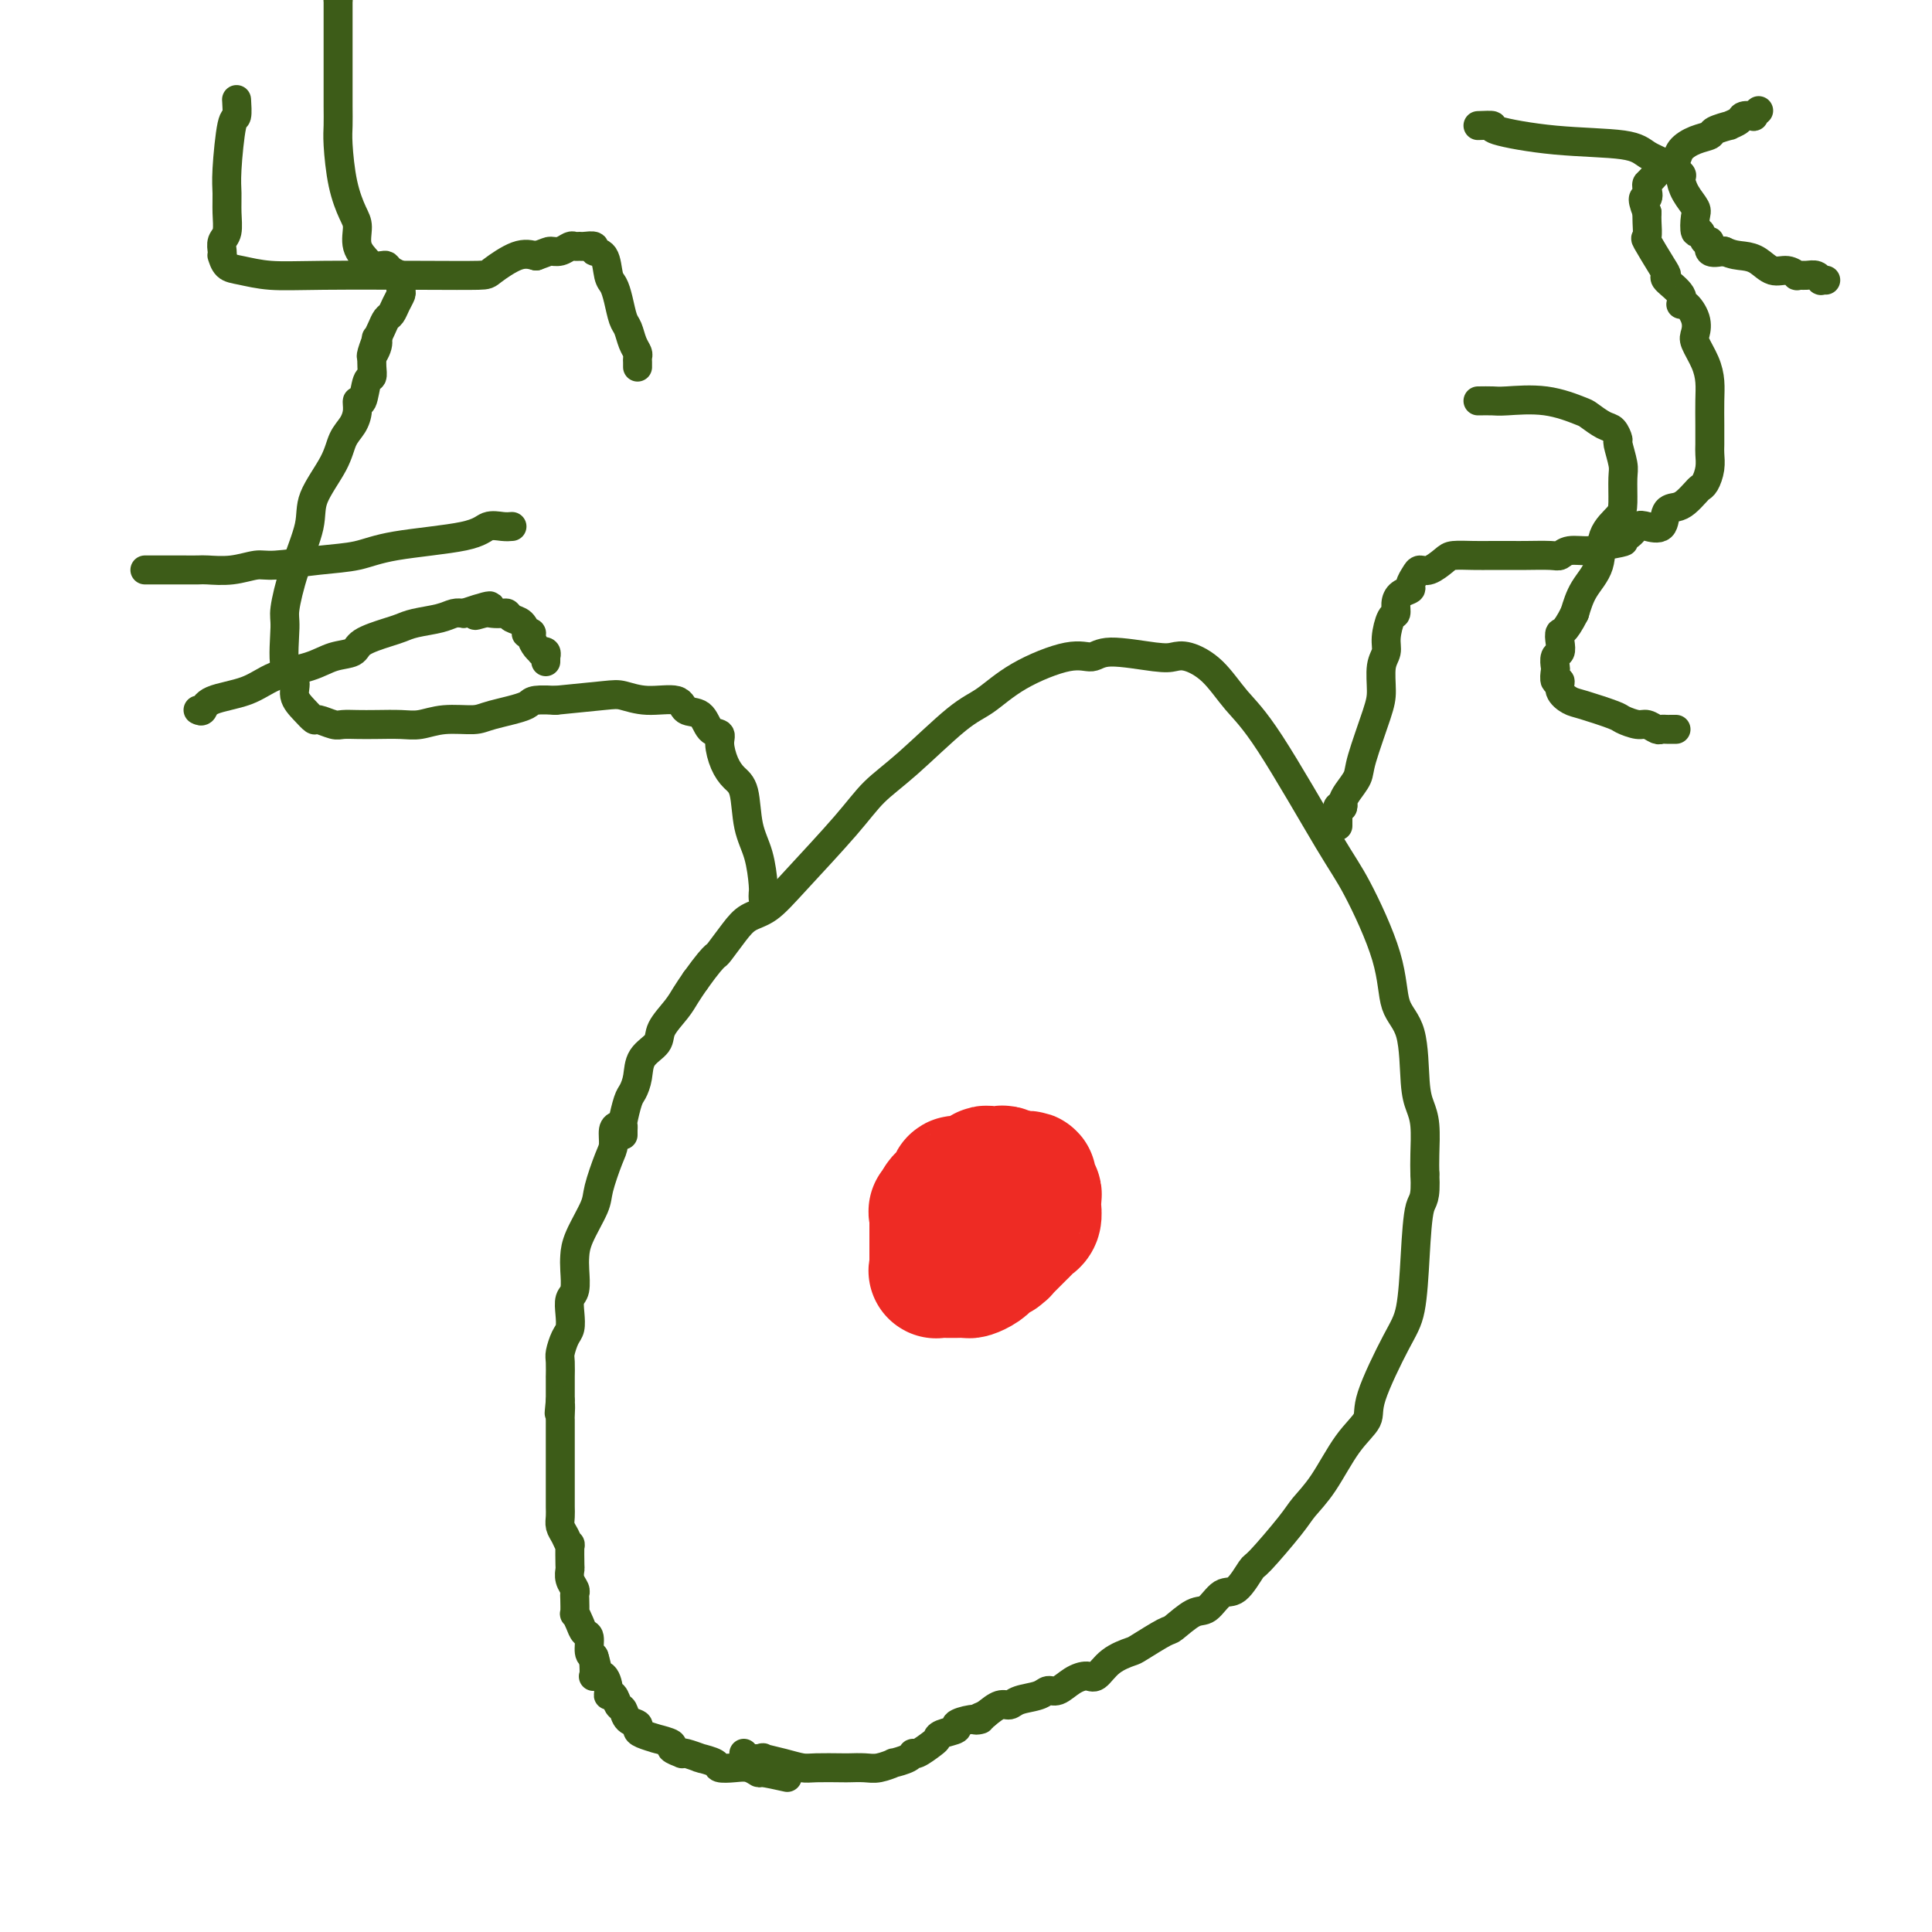 <svg viewBox='0 0 400 400' version='1.1' xmlns='http://www.w3.org/2000/svg' xmlns:xlink='http://www.w3.org/1999/xlink'><g fill='none' stroke='#3D5C18' stroke-width='6' stroke-linecap='round' stroke-linejoin='round'><path d='M128,233c-0.437,0.131 -0.875,0.262 -1,1c-0.125,0.738 0.061,2.084 0,3c-0.061,0.916 -0.370,1.404 -1,3c-0.630,1.596 -1.581,4.302 -2,6c-0.419,1.698 -0.308,2.388 -1,4c-0.692,1.612 -2.189,4.146 -3,6c-0.811,1.854 -0.935,3.027 -1,4c-0.065,0.973 -0.069,1.745 0,3c0.069,1.255 0.212,2.992 0,4c-0.212,1.008 -0.779,1.285 -1,2c-0.221,0.715 -0.098,1.866 0,3c0.098,1.134 0.170,2.249 0,3c-0.170,0.751 -0.581,1.137 -1,2c-0.419,0.863 -0.844,2.202 -1,3c-0.156,0.798 -0.042,1.054 0,2c0.042,0.946 0.011,2.584 0,3c-0.011,0.416 -0.003,-0.388 0,0c0.003,0.388 0.001,1.968 0,3c-0.001,1.032 -0.000,1.516 0,2'/><path d='M116,290c-0.464,4.756 -0.124,1.645 0,1c0.124,-0.645 0.033,1.174 0,2c-0.033,0.826 -0.009,0.658 0,1c0.009,0.342 0.002,1.195 0,2c-0.002,0.805 -0.001,1.561 0,2c0.001,0.439 0.000,0.559 0,1c-0.000,0.441 -0.000,1.202 0,2c0.000,0.798 0.000,1.631 0,2c-0.000,0.369 -0.000,0.273 0,1c0.000,0.727 0.000,2.278 0,3c-0.000,0.722 -0.001,0.616 0,1c0.001,0.384 0.003,1.257 0,2c-0.003,0.743 -0.011,1.356 0,2c0.011,0.644 0.041,1.317 0,2c-0.041,0.683 -0.155,1.374 0,2c0.155,0.626 0.578,1.185 1,2c0.422,0.815 0.844,1.884 1,2c0.156,0.116 0.046,-0.723 0,0c-0.046,0.723 -0.026,3.006 0,4c0.026,0.994 0.060,0.698 0,1c-0.060,0.302 -0.212,1.203 0,2c0.212,0.797 0.788,1.490 1,2c0.212,0.510 0.060,0.836 0,1c-0.060,0.164 -0.027,0.167 0,1c0.027,0.833 0.050,2.497 0,3c-0.050,0.503 -0.172,-0.156 0,0c0.172,0.156 0.637,1.127 1,2c0.363,0.873 0.623,1.646 1,2c0.377,0.354 0.871,0.288 1,1c0.129,0.712 -0.106,2.204 0,3c0.106,0.796 0.553,0.898 1,1'/><path d='M123,343c1.075,4.324 0.264,0.633 0,0c-0.264,-0.633 0.019,1.792 0,3c-0.019,1.208 -0.342,1.197 0,1c0.342,-0.197 1.348,-0.582 2,0c0.652,0.582 0.948,2.130 1,3c0.052,0.870 -0.142,1.063 0,1c0.142,-0.063 0.620,-0.382 1,0c0.380,0.382 0.662,1.464 1,2c0.338,0.536 0.732,0.525 1,1c0.268,0.475 0.408,1.438 1,2c0.592,0.562 1.634,0.725 2,1c0.366,0.275 0.056,0.661 0,1c-0.056,0.339 0.140,0.630 1,1c0.860,0.370 2.382,0.820 3,1c0.618,0.180 0.331,0.090 0,0c-0.331,-0.090 -0.705,-0.182 0,0c0.705,0.182 2.491,0.636 3,1c0.509,0.364 -0.259,0.637 0,1c0.259,0.363 1.545,0.815 2,1c0.455,0.185 0.081,0.101 0,0c-0.081,-0.101 0.133,-0.221 1,0c0.867,0.221 2.388,0.781 3,1c0.612,0.219 0.317,0.098 0,0c-0.317,-0.098 -0.654,-0.171 0,0c0.654,0.171 2.298,0.586 3,1c0.702,0.414 0.461,0.828 1,1c0.539,0.172 1.857,0.101 3,0c1.143,-0.101 2.110,-0.233 3,0c0.890,0.233 1.701,0.832 2,1c0.299,0.168 0.085,-0.095 1,0c0.915,0.095 2.957,0.547 5,1'/><path d='M129,235c-0.007,-0.310 -0.013,-0.621 0,-1c0.013,-0.379 0.046,-0.828 0,-1c-0.046,-0.172 -0.169,-0.069 0,-1c0.169,-0.931 0.631,-2.896 1,-4c0.369,-1.104 0.646,-1.347 1,-2c0.354,-0.653 0.784,-1.715 1,-3c0.216,-1.285 0.218,-2.794 1,-4c0.782,-1.206 2.345,-2.108 3,-3c0.655,-0.892 0.402,-1.775 1,-3c0.598,-1.225 2.046,-2.791 3,-4c0.954,-1.209 1.416,-2.060 2,-3c0.584,-0.940 1.292,-1.970 2,-3'/><path d='M144,203c2.586,-3.600 3.552,-4.601 4,-5c0.448,-0.399 0.379,-0.197 1,-1c0.621,-0.803 1.933,-2.611 3,-4c1.067,-1.389 1.890,-2.359 3,-3c1.110,-0.641 2.507,-0.953 4,-2c1.493,-1.047 3.080,-2.830 6,-6c2.920,-3.170 7.171,-7.729 10,-11c2.829,-3.271 4.236,-5.255 6,-7c1.764,-1.745 3.885,-3.250 7,-6c3.115,-2.750 7.222,-6.746 10,-9c2.778,-2.254 4.226,-2.766 6,-4c1.774,-1.234 3.875,-3.188 7,-5c3.125,-1.812 7.274,-3.480 10,-4c2.726,-0.520 4.030,0.108 5,0c0.970,-0.108 1.606,-0.951 4,-1c2.394,-0.049 6.547,0.695 9,1c2.453,0.305 3.205,0.170 4,0c0.795,-0.170 1.633,-0.377 3,0c1.367,0.377 3.261,1.338 5,3c1.739,1.662 3.321,4.026 5,6c1.679,1.974 3.456,3.557 7,9c3.544,5.443 8.855,14.747 12,20c3.145,5.253 4.124,6.456 6,10c1.876,3.544 4.649,9.427 6,14c1.351,4.573 1.280,7.834 2,10c0.720,2.166 2.231,3.237 3,6c0.769,2.763 0.794,7.218 1,10c0.206,2.782 0.591,3.890 1,5c0.409,1.110 0.841,2.222 1,4c0.159,1.778 0.045,4.222 0,6c-0.045,1.778 -0.023,2.889 0,4'/><path d='M295,243c0.289,5.625 -0.487,5.187 -1,7c-0.513,1.813 -0.761,5.877 -1,10c-0.239,4.123 -0.467,8.304 -1,11c-0.533,2.696 -1.370,3.907 -3,7c-1.630,3.093 -4.054,8.067 -5,11c-0.946,2.933 -0.413,3.824 -1,5c-0.587,1.176 -2.294,2.638 -4,5c-1.706,2.362 -3.411,5.624 -5,8c-1.589,2.376 -3.062,3.867 -4,5c-0.938,1.133 -1.342,1.908 -3,4c-1.658,2.092 -4.569,5.500 -6,7c-1.431,1.500 -1.382,1.093 -2,2c-0.618,0.907 -1.903,3.130 -3,4c-1.097,0.870 -2.006,0.388 -3,1c-0.994,0.612 -2.074,2.318 -3,3c-0.926,0.682 -1.699,0.339 -3,1c-1.301,0.661 -3.132,2.325 -4,3c-0.868,0.675 -0.775,0.360 -2,1c-1.225,0.640 -3.769,2.234 -5,3c-1.231,0.766 -1.147,0.704 -2,1c-0.853,0.296 -2.641,0.949 -4,2c-1.359,1.051 -2.290,2.501 -3,3c-0.710,0.499 -1.199,0.046 -2,0c-0.801,-0.046 -1.913,0.316 -3,1c-1.087,0.684 -2.150,1.690 -3,2c-0.850,0.310 -1.487,-0.076 -2,0c-0.513,0.076 -0.903,0.614 -2,1c-1.097,0.386 -2.902,0.619 -4,1c-1.098,0.381 -1.488,0.910 -2,1c-0.512,0.090 -1.146,-0.260 -2,0c-0.854,0.260 -1.927,1.130 -3,2'/><path d='M204,355c-3.715,1.477 -1.503,1.169 -1,1c0.503,-0.169 -0.702,-0.200 -2,0c-1.298,0.200 -2.689,0.630 -3,1c-0.311,0.370 0.456,0.681 0,1c-0.456,0.319 -2.136,0.645 -3,1c-0.864,0.355 -0.912,0.739 -1,1c-0.088,0.261 -0.218,0.400 -1,1c-0.782,0.600 -2.217,1.662 -3,2c-0.783,0.338 -0.912,-0.049 -1,0c-0.088,0.049 -0.133,0.535 -1,1c-0.867,0.465 -2.554,0.909 -3,1c-0.446,0.091 0.351,-0.172 0,0c-0.351,0.172 -1.848,0.778 -3,1c-1.152,0.222 -1.960,0.060 -3,0c-1.040,-0.060 -2.314,-0.019 -3,0c-0.686,0.019 -0.784,0.015 -2,0c-1.216,-0.015 -3.549,-0.043 -5,0c-1.451,0.043 -2.021,0.156 -3,0c-0.979,-0.156 -2.367,-0.581 -4,-1c-1.633,-0.419 -3.509,-0.830 -4,-1c-0.491,-0.170 0.405,-0.097 0,0c-0.405,0.097 -2.109,0.218 -3,0c-0.891,-0.218 -0.969,-0.777 -1,-1c-0.031,-0.223 -0.016,-0.112 0,0'/><path d='M158,186c-0.015,-0.343 -0.031,-0.687 0,-1c0.031,-0.313 0.108,-0.597 0,-2c-0.108,-1.403 -0.399,-3.925 -1,-6c-0.601,-2.075 -1.510,-3.704 -2,-6c-0.490,-2.296 -0.560,-5.260 -1,-7c-0.440,-1.740 -1.248,-2.257 -2,-3c-0.752,-0.743 -1.446,-1.713 -2,-3c-0.554,-1.287 -0.968,-2.893 -1,-4c-0.032,-1.107 0.318,-1.716 0,-2c-0.318,-0.284 -1.305,-0.243 -2,-1c-0.695,-0.757 -1.099,-2.311 -2,-3c-0.901,-0.689 -2.298,-0.511 -3,-1c-0.702,-0.489 -0.710,-1.645 -2,-2c-1.290,-0.355 -3.861,0.090 -6,0c-2.139,-0.090 -3.845,-0.717 -5,-1c-1.155,-0.283 -1.759,-0.224 -4,0c-2.241,0.224 -6.121,0.612 -10,1'/><path d='M115,145c-5.619,-0.342 -4.667,0.305 -6,1c-1.333,0.695 -4.953,1.440 -7,2c-2.047,0.560 -2.522,0.935 -4,1c-1.478,0.065 -3.960,-0.179 -6,0c-2.040,0.179 -3.639,0.780 -5,1c-1.361,0.220 -2.485,0.060 -4,0c-1.515,-0.060 -3.422,-0.020 -5,0c-1.578,0.020 -2.828,0.021 -4,0c-1.172,-0.021 -2.267,-0.063 -3,0c-0.733,0.063 -1.105,0.233 -2,0c-0.895,-0.233 -2.315,-0.868 -3,-1c-0.685,-0.132 -0.636,0.238 -1,0c-0.364,-0.238 -1.141,-1.082 -2,-2c-0.859,-0.918 -1.801,-1.908 -2,-3c-0.199,-1.092 0.343,-2.287 0,-3c-0.343,-0.713 -1.573,-0.945 -2,-3c-0.427,-2.055 -0.051,-5.933 0,-8c0.051,-2.067 -0.221,-2.323 0,-4c0.221,-1.677 0.937,-4.774 2,-8c1.063,-3.226 2.473,-6.582 3,-9c0.527,-2.418 0.169,-3.897 1,-6c0.831,-2.103 2.849,-4.831 4,-7c1.151,-2.169 1.436,-3.779 2,-5c0.564,-1.221 1.408,-2.055 2,-3c0.592,-0.945 0.933,-2.003 1,-3c0.067,-0.997 -0.140,-1.933 0,-2c0.140,-0.067 0.626,0.736 1,0c0.374,-0.736 0.636,-3.012 1,-4c0.364,-0.988 0.829,-0.689 1,-1c0.171,-0.311 0.049,-1.232 0,-2c-0.049,-0.768 -0.024,-1.384 0,-2'/><path d='M77,74c2.725,-8.245 0.537,-2.856 0,-1c-0.537,1.856 0.577,0.179 1,-1c0.423,-1.179 0.155,-1.859 0,-2c-0.155,-0.141 -0.196,0.258 0,0c0.196,-0.258 0.631,-1.172 1,-2c0.369,-0.828 0.673,-1.569 1,-2c0.327,-0.431 0.676,-0.553 1,-1c0.324,-0.447 0.622,-1.220 1,-2c0.378,-0.780 0.835,-1.567 1,-2c0.165,-0.433 0.038,-0.511 0,-1c-0.038,-0.489 0.015,-1.389 0,-2c-0.015,-0.611 -0.097,-0.934 0,-1c0.097,-0.066 0.373,0.126 0,0c-0.373,-0.126 -1.394,-0.571 -2,-1c-0.606,-0.429 -0.797,-0.841 -1,-1c-0.203,-0.159 -0.418,-0.066 -1,0c-0.582,0.066 -1.531,0.105 -2,0c-0.469,-0.105 -0.458,-0.355 -1,-1c-0.542,-0.645 -1.638,-1.684 -2,-3c-0.362,-1.316 0.008,-2.907 0,-4c-0.008,-1.093 -0.394,-1.688 -1,-3c-0.606,-1.312 -1.430,-3.343 -2,-6c-0.570,-2.657 -0.885,-5.941 -1,-8c-0.115,-2.059 -0.031,-2.894 0,-4c0.031,-1.106 0.008,-2.481 0,-4c-0.008,-1.519 -0.002,-3.180 0,-5c0.002,-1.820 0.001,-3.800 0,-5c-0.001,-1.200 -0.000,-1.621 0,-3c0.000,-1.379 0.000,-3.718 0,-5c-0.000,-1.282 -0.000,-1.509 0,-2c0.000,-0.491 0.000,-1.245 0,-2'/><path d='M70,0c0.000,-7.000 0.500,-5.500 1,-4'/><path d='M277,171c0.002,-0.332 0.003,-0.663 0,-1c-0.003,-0.337 -0.011,-0.678 0,-1c0.011,-0.322 0.041,-0.625 0,-1c-0.041,-0.375 -0.155,-0.821 0,-1c0.155,-0.179 0.577,-0.089 1,0'/><path d='M278,167c0.153,-0.629 0.034,-0.202 0,0c-0.034,0.202 0.016,0.180 0,0c-0.016,-0.180 -0.099,-0.520 0,-1c0.099,-0.480 0.381,-1.102 1,-2c0.619,-0.898 1.576,-2.071 2,-3c0.424,-0.929 0.314,-1.613 1,-4c0.686,-2.387 2.169,-6.475 3,-9c0.831,-2.525 1.010,-3.486 1,-5c-0.010,-1.514 -0.209,-3.581 0,-5c0.209,-1.419 0.826,-2.190 1,-3c0.174,-0.810 -0.095,-1.660 0,-3c0.095,-1.340 0.555,-3.171 1,-4c0.445,-0.829 0.875,-0.655 1,-1c0.125,-0.345 -0.054,-1.209 0,-2c0.054,-0.791 0.343,-1.508 1,-2c0.657,-0.492 1.684,-0.757 2,-1c0.316,-0.243 -0.077,-0.464 0,-1c0.077,-0.536 0.624,-1.387 1,-2c0.376,-0.613 0.582,-0.987 1,-1c0.418,-0.013 1.048,0.336 2,0c0.952,-0.336 2.226,-1.358 3,-2c0.774,-0.642 1.047,-0.904 2,-1c0.953,-0.096 2.584,-0.026 4,0c1.416,0.026 2.617,0.008 4,0c1.383,-0.008 2.949,-0.006 4,0c1.051,0.006 1.587,0.016 3,0c1.413,-0.016 3.705,-0.060 5,0c1.295,0.060 1.595,0.222 2,0c0.405,-0.222 0.917,-0.829 2,-1c1.083,-0.171 2.738,0.094 4,0c1.262,-0.094 2.131,-0.547 3,-1'/><path d='M332,113c6.619,-1.126 3.665,-0.940 3,-1c-0.665,-0.060 0.959,-0.366 2,-1c1.041,-0.634 1.500,-1.595 2,-2c0.500,-0.405 1.040,-0.254 2,0c0.960,0.254 2.341,0.611 3,0c0.659,-0.611 0.596,-2.192 1,-3c0.404,-0.808 1.274,-0.845 2,-1c0.726,-0.155 1.309,-0.428 2,-1c0.691,-0.572 1.492,-1.442 2,-2c0.508,-0.558 0.725,-0.806 1,-1c0.275,-0.194 0.610,-0.336 1,-1c0.390,-0.664 0.837,-1.850 1,-3c0.163,-1.150 0.044,-2.264 0,-3c-0.044,-0.736 -0.014,-1.095 0,-2c0.014,-0.905 0.010,-2.358 0,-4c-0.010,-1.642 -0.028,-3.475 0,-5c0.028,-1.525 0.100,-2.742 0,-4c-0.100,-1.258 -0.373,-2.555 -1,-4c-0.627,-1.445 -1.609,-3.037 -2,-4c-0.391,-0.963 -0.193,-1.296 0,-2c0.193,-0.704 0.380,-1.779 0,-3c-0.380,-1.221 -1.327,-2.589 -2,-3c-0.673,-0.411 -1.071,0.136 -1,0c0.071,-0.136 0.610,-0.955 0,-2c-0.610,-1.045 -2.370,-2.316 -3,-3c-0.630,-0.684 -0.130,-0.781 0,-1c0.130,-0.219 -0.109,-0.559 -1,-2c-0.891,-1.441 -2.435,-3.984 -3,-5c-0.565,-1.016 -0.152,-0.504 0,-1c0.152,-0.496 0.043,-1.999 0,-3c-0.043,-1.001 -0.022,-1.501 0,-2'/><path d='M341,44c-1.548,-3.977 -0.420,-2.919 0,-3c0.420,-0.081 0.130,-1.302 0,-2c-0.130,-0.698 -0.100,-0.872 0,-1c0.100,-0.128 0.270,-0.209 1,-1c0.730,-0.791 2.021,-2.292 3,-3c0.979,-0.708 1.646,-0.623 2,-1c0.354,-0.377 0.394,-1.215 1,-2c0.606,-0.785 1.779,-1.516 3,-2c1.221,-0.484 2.492,-0.721 3,-1c0.508,-0.279 0.253,-0.600 1,-1c0.747,-0.400 2.495,-0.878 3,-1c0.505,-0.122 -0.234,0.112 0,0c0.234,-0.112 1.439,-0.570 2,-1c0.561,-0.430 0.476,-0.833 1,-1c0.524,-0.167 1.657,-0.097 2,0c0.343,0.097 -0.104,0.222 0,0c0.104,-0.222 0.759,-0.791 1,-1c0.241,-0.209 0.069,-0.060 0,0c-0.069,0.060 -0.034,0.030 0,0'/><path d='M49,21c-0.022,-0.343 -0.044,-0.686 0,0c0.044,0.686 0.155,2.402 0,3c-0.155,0.598 -0.576,0.079 -1,2c-0.424,1.921 -0.849,6.282 -1,9c-0.151,2.718 -0.026,3.792 0,5c0.026,1.208 -0.045,2.548 0,4c0.045,1.452 0.208,3.014 0,4c-0.208,0.986 -0.786,1.395 -1,2c-0.214,0.605 -0.064,1.405 0,2c0.064,0.595 0.044,0.986 0,1c-0.044,0.014 -0.110,-0.350 0,0c0.110,0.350 0.397,1.414 1,2c0.603,0.586 1.521,0.693 3,1c1.479,0.307 3.520,0.814 6,1c2.480,0.186 5.398,0.053 11,0c5.602,-0.053 13.888,-0.025 20,0c6.112,0.025 10.051,0.048 12,0c1.949,-0.048 1.909,-0.167 3,-1c1.091,-0.833 3.312,-2.381 5,-3c1.688,-0.619 2.844,-0.310 4,0'/><path d='M111,53c2.444,-0.862 2.553,-1.016 3,-1c0.447,0.016 1.232,0.201 2,0c0.768,-0.201 1.520,-0.787 2,-1c0.480,-0.213 0.687,-0.053 1,0c0.313,0.053 0.732,0.000 1,0c0.268,-0.000 0.386,0.052 1,0c0.614,-0.052 1.723,-0.208 2,0c0.277,0.208 -0.276,0.781 0,1c0.276,0.219 1.383,0.083 2,1c0.617,0.917 0.743,2.888 1,4c0.257,1.112 0.646,1.365 1,2c0.354,0.635 0.673,1.651 1,3c0.327,1.349 0.662,3.030 1,4c0.338,0.970 0.679,1.229 1,2c0.321,0.771 0.622,2.053 1,3c0.378,0.947 0.833,1.561 1,2c0.167,0.439 0.045,0.705 0,1c-0.045,0.295 -0.012,0.618 0,1c0.012,0.382 0.003,0.823 0,1c-0.003,0.177 -0.002,0.088 0,0'/><path d='M106,109c-0.557,0.048 -1.115,0.097 -2,0c-0.885,-0.097 -2.098,-0.339 -3,0c-0.902,0.339 -1.495,1.258 -5,2c-3.505,0.742 -9.924,1.308 -14,2c-4.076,0.692 -5.810,1.510 -8,2c-2.190,0.490 -4.835,0.653 -8,1c-3.165,0.347 -6.849,0.878 -9,1c-2.151,0.122 -2.770,-0.163 -4,0c-1.230,0.163 -3.073,0.776 -5,1c-1.927,0.224 -3.938,0.060 -5,0c-1.062,-0.060 -1.173,-0.016 -2,0c-0.827,0.016 -2.368,0.004 -3,0c-0.632,-0.004 -0.354,-0.001 -1,0c-0.646,0.001 -2.215,0.000 -3,0c-0.785,-0.000 -0.785,-0.000 -1,0c-0.215,0.000 -0.645,0.000 -1,0c-0.355,-0.000 -0.634,-0.000 -1,0c-0.366,0.000 -0.819,0.000 -1,0c-0.181,-0.000 -0.091,-0.000 0,0'/><path d='M41,147c0.373,0.187 0.745,0.374 1,0c0.255,-0.374 0.391,-1.308 2,-2c1.609,-0.692 4.690,-1.140 7,-2c2.310,-0.860 3.848,-2.131 6,-3c2.152,-0.869 4.919,-1.336 7,-2c2.081,-0.664 3.477,-1.526 5,-2c1.523,-0.474 3.171,-0.561 4,-1c0.829,-0.439 0.837,-1.231 2,-2c1.163,-0.769 3.480,-1.516 5,-2c1.520,-0.484 2.241,-0.704 3,-1c0.759,-0.296 1.554,-0.667 3,-1c1.446,-0.333 3.543,-0.628 5,-1c1.457,-0.372 2.273,-0.821 3,-1c0.727,-0.179 1.363,-0.090 2,0'/><path d='M96,127c9.152,-3.094 4.532,-0.830 3,0c-1.532,0.830 0.022,0.226 1,0c0.978,-0.226 1.379,-0.073 2,0c0.621,0.073 1.463,0.065 2,0c0.537,-0.065 0.770,-0.189 1,0c0.230,0.189 0.458,0.691 1,1c0.542,0.309 1.398,0.425 2,1c0.602,0.575 0.949,1.611 1,2c0.051,0.389 -0.192,0.132 0,0c0.192,-0.132 0.821,-0.140 1,0c0.179,0.140 -0.092,0.429 0,1c0.092,0.571 0.546,1.425 1,2c0.454,0.575 0.906,0.871 1,1c0.094,0.129 -0.171,0.091 0,0c0.171,-0.091 0.778,-0.234 1,0c0.222,0.234 0.060,0.846 0,1c-0.060,0.154 -0.016,-0.151 0,0c0.016,0.151 0.005,0.757 0,1c-0.005,0.243 -0.002,0.121 0,0'/><path d='M306,83c1.117,-0.015 2.234,-0.030 3,0c0.766,0.030 1.182,0.106 3,0c1.818,-0.106 5.040,-0.395 8,0c2.960,0.395 5.659,1.472 7,2c1.341,0.528 1.325,0.506 2,1c0.675,0.494 2.041,1.505 3,2c0.959,0.495 1.511,0.476 2,1c0.489,0.524 0.916,1.593 1,2c0.084,0.407 -0.174,0.152 0,1c0.174,0.848 0.782,2.798 1,4c0.218,1.202 0.047,1.658 0,3c-0.047,1.342 0.030,3.572 0,5c-0.030,1.428 -0.168,2.054 -1,3c-0.832,0.946 -2.357,2.212 -3,4c-0.643,1.788 -0.404,4.097 -1,6c-0.596,1.903 -2.027,3.401 -3,5c-0.973,1.599 -1.486,3.300 -2,5'/><path d='M326,127c-2.222,4.373 -2.778,3.806 -3,4c-0.222,0.194 -0.112,1.150 0,2c0.112,0.850 0.225,1.595 0,2c-0.225,0.405 -0.788,0.471 -1,1c-0.212,0.529 -0.072,1.520 0,2c0.072,0.480 0.078,0.447 0,1c-0.078,0.553 -0.240,1.691 0,2c0.240,0.309 0.880,-0.212 1,0c0.120,0.212 -0.282,1.156 0,2c0.282,0.844 1.248,1.589 2,2c0.752,0.411 1.289,0.487 3,1c1.711,0.513 4.595,1.462 6,2c1.405,0.538 1.332,0.666 2,1c0.668,0.334 2.077,0.874 3,1c0.923,0.126 1.360,-0.162 2,0c0.640,0.162 1.482,0.776 2,1c0.518,0.224 0.714,0.060 1,0c0.286,-0.060 0.664,-0.016 1,0c0.336,0.016 0.629,0.004 1,0c0.371,-0.004 0.820,-0.001 1,0c0.180,0.001 0.090,0.001 0,0'/><path d='M306,26c1.414,-0.057 2.828,-0.114 3,0c0.172,0.114 -0.898,0.400 1,1c1.898,0.600 6.765,1.513 12,2c5.235,0.487 10.838,0.549 14,1c3.162,0.451 3.882,1.292 5,2c1.118,0.708 2.633,1.282 4,2c1.367,0.718 2.587,1.580 3,2c0.413,0.420 0.019,0.398 0,1c-0.019,0.602 0.338,1.830 1,3c0.662,1.170 1.630,2.283 2,3c0.370,0.717 0.142,1.038 0,2c-0.142,0.962 -0.198,2.567 0,3c0.198,0.433 0.650,-0.304 1,0c0.350,0.304 0.599,1.648 1,2c0.401,0.352 0.954,-0.290 1,0c0.046,0.290 -0.415,1.511 0,2c0.415,0.489 1.708,0.244 3,0'/><path d='M357,52c1.690,0.818 2.916,0.864 4,1c1.084,0.136 2.026,0.362 3,1c0.974,0.638 1.980,1.688 3,2c1.020,0.312 2.056,-0.114 3,0c0.944,0.114 1.798,0.766 2,1c0.202,0.234 -0.248,0.049 0,0c0.248,-0.049 1.195,0.040 2,0c0.805,-0.040 1.470,-0.207 2,0c0.530,0.207 0.926,0.787 1,1c0.074,0.213 -0.172,0.057 0,0c0.172,-0.057 0.764,-0.016 1,0c0.236,0.016 0.118,0.008 0,0'/></g>
<g fill='none' stroke='#EE2B24' stroke-width='28' stroke-linecap='round' stroke-linejoin='round'><path d='M195,251c0.025,-0.333 0.049,-0.666 0,-1c-0.049,-0.334 -0.172,-0.668 0,-1c0.172,-0.332 0.639,-0.663 1,-1c0.361,-0.337 0.615,-0.682 1,-1c0.385,-0.318 0.901,-0.611 1,-1c0.099,-0.389 -0.220,-0.875 0,-1c0.220,-0.125 0.980,0.110 2,0c1.020,-0.110 2.300,-0.566 3,-1c0.700,-0.434 0.821,-0.844 1,-1c0.179,-0.156 0.415,-0.056 1,0c0.585,0.056 1.519,0.067 2,0c0.481,-0.067 0.510,-0.214 1,0c0.490,0.214 1.439,0.788 2,1c0.561,0.212 0.732,0.060 1,0c0.268,-0.060 0.634,-0.030 1,0'/><path d='M212,244c2.101,-0.147 0.353,0.485 0,1c-0.353,0.515 0.690,0.912 1,1c0.310,0.088 -0.113,-0.132 0,0c0.113,0.132 0.763,0.616 1,1c0.237,0.384 0.060,0.666 0,1c-0.060,0.334 -0.005,0.719 0,1c0.005,0.281 -0.041,0.457 0,1c0.041,0.543 0.168,1.453 0,2c-0.168,0.547 -0.630,0.732 -1,1c-0.370,0.268 -0.646,0.619 -1,1c-0.354,0.381 -0.785,0.794 -1,1c-0.215,0.206 -0.213,0.207 -1,1c-0.787,0.793 -2.364,2.380 -3,3c-0.636,0.620 -0.330,0.274 0,0c0.330,-0.274 0.684,-0.476 0,0c-0.684,0.476 -2.406,1.630 -3,2c-0.594,0.370 -0.061,-0.044 0,0c0.061,0.044 -0.351,0.548 -1,1c-0.649,0.452 -1.535,0.853 -2,1c-0.465,0.147 -0.510,0.039 -1,0c-0.490,-0.039 -1.424,-0.010 -2,0c-0.576,0.010 -0.795,-0.001 -1,0c-0.205,0.001 -0.395,0.013 -1,0c-0.605,-0.013 -1.626,-0.050 -2,0c-0.374,0.050 -0.100,0.187 0,0c0.100,-0.187 0.027,-0.699 0,-1c-0.027,-0.301 -0.007,-0.390 0,-1c0.007,-0.610 0.002,-1.741 0,-3c-0.002,-1.259 -0.001,-2.647 0,-3c0.001,-0.353 0.000,0.328 0,0c-0.000,-0.328 -0.000,-1.664 0,-3'/><path d='M194,252c-0.110,-1.863 -0.384,-1.021 0,-1c0.384,0.021 1.426,-0.779 2,-1c0.574,-0.221 0.678,0.137 1,0c0.322,-0.137 0.860,-0.770 1,-1c0.140,-0.230 -0.120,-0.058 0,0c0.120,0.058 0.620,0.002 1,0c0.380,-0.002 0.641,0.051 1,0c0.359,-0.051 0.818,-0.207 1,0c0.182,0.207 0.087,0.778 0,1c-0.087,0.222 -0.167,0.097 0,0c0.167,-0.097 0.581,-0.166 1,0c0.419,0.166 0.844,0.567 1,1c0.156,0.433 0.042,0.900 0,1c-0.042,0.100 -0.011,-0.165 0,0c0.011,0.165 0.003,0.762 0,1c-0.003,0.238 -0.002,0.119 0,0'/></g>
</svg>